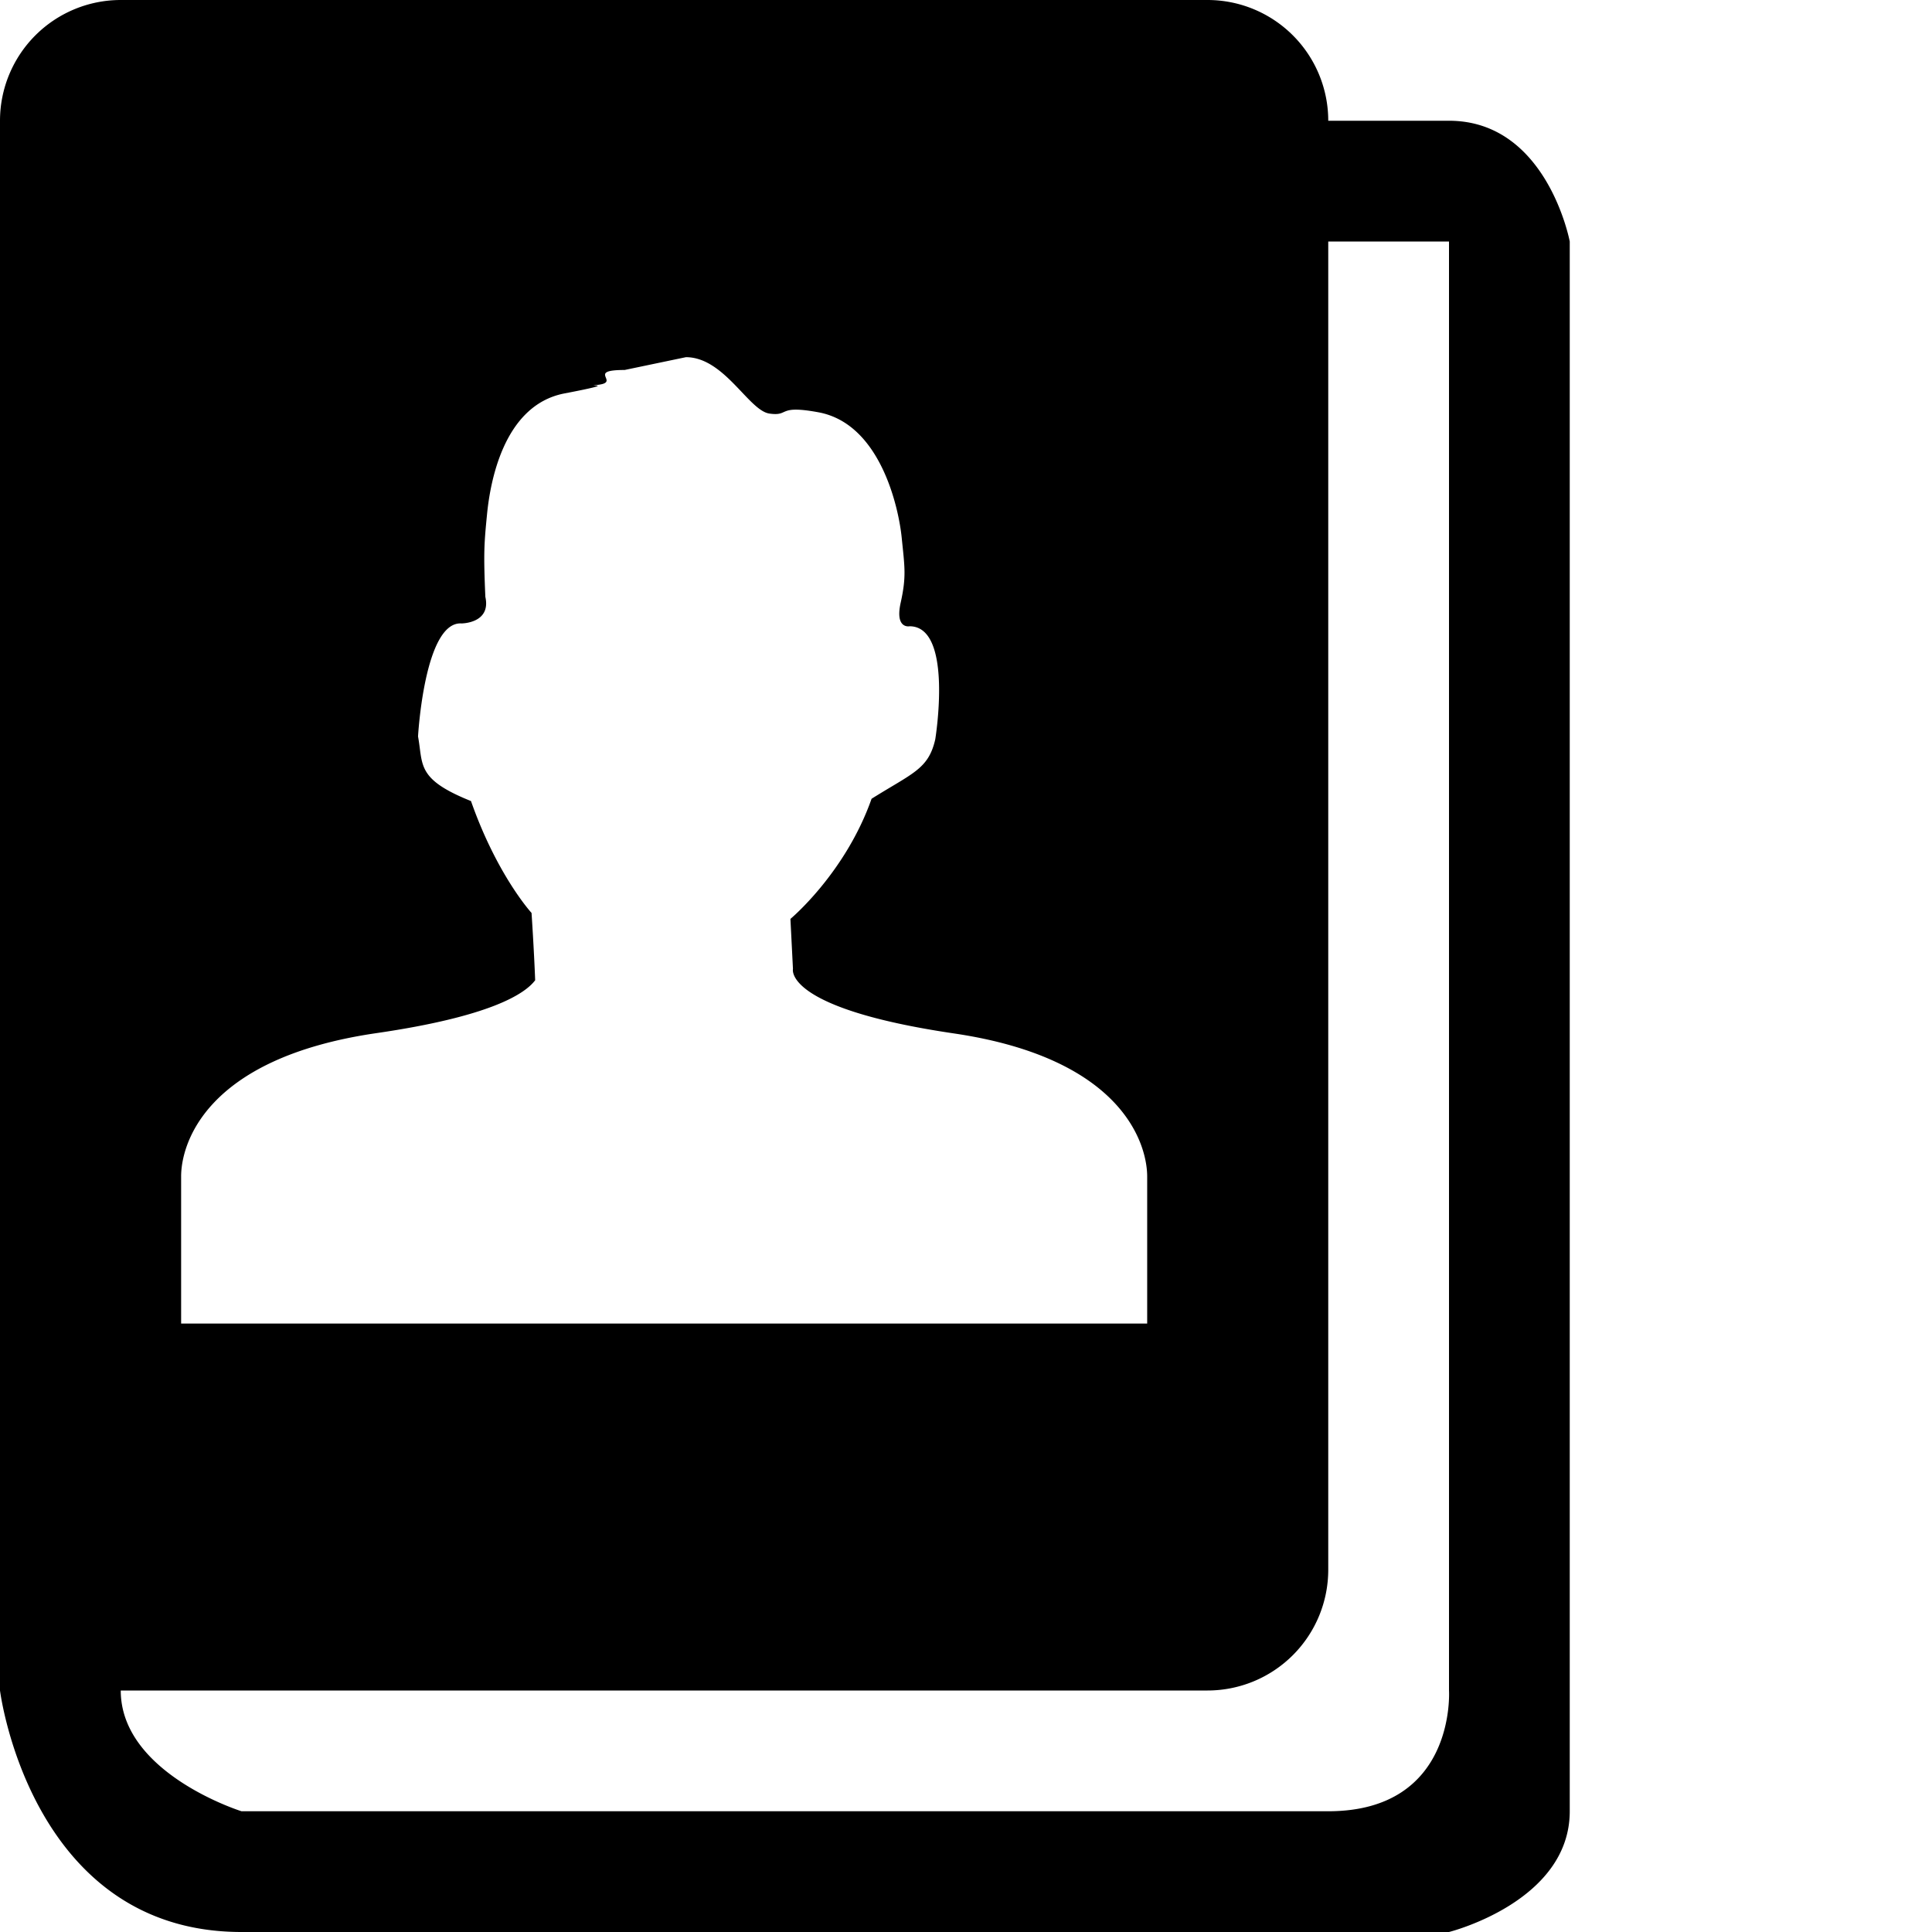 <svg xmlns="http://www.w3.org/2000/svg" width="32" height="32" viewBox="0 0 32 32"><title>Address Book</title>
<path d="M24 2h-2a2 2 0 0 0-2-2H2a2 2 0 0 0-2 2v26s.5 4 4 4h20s2-.5 2-2V4s-.375-2-2-2zM3 19.484c0-.51.373-1.955 3.234-2.372 1.89-.275 2.46-.65 2.63-.876-.02-.524-.06-1.115-.06-1.115s-.57-.62-1.003-1.853c-.91-.365-.79-.6-.877-1.07 0 0 .105-1.91.72-1.872 0 0 .493 0 .395-.44-.032-.73-.02-.882.028-1.37s.258-1.804 1.284-2 .233-.097.575-.145c.34-.05-.214-.243.42-.243l1.015-.212c.635 0 1.04.885 1.383.934s.118-.15.818-.02c1.025.194 1.324 1.588 1.373 2.075s.08.64-.017 1.078c-.098.44.147.39.147.39.732 0 .426 1.872.426 1.872-.113.496-.373.557-1.055.985-.434 1.232-1.344 1.99-1.344 1.99l.042.83s-.158.65 2.667 1.067 3.2 1.86 3.2 2.37v2.435H3v-2.438zM22 30H4s-2-.625-2-2h18a2 2 0 0 0 2-2V4h2v24s.125 2-2 2z"/></svg>
